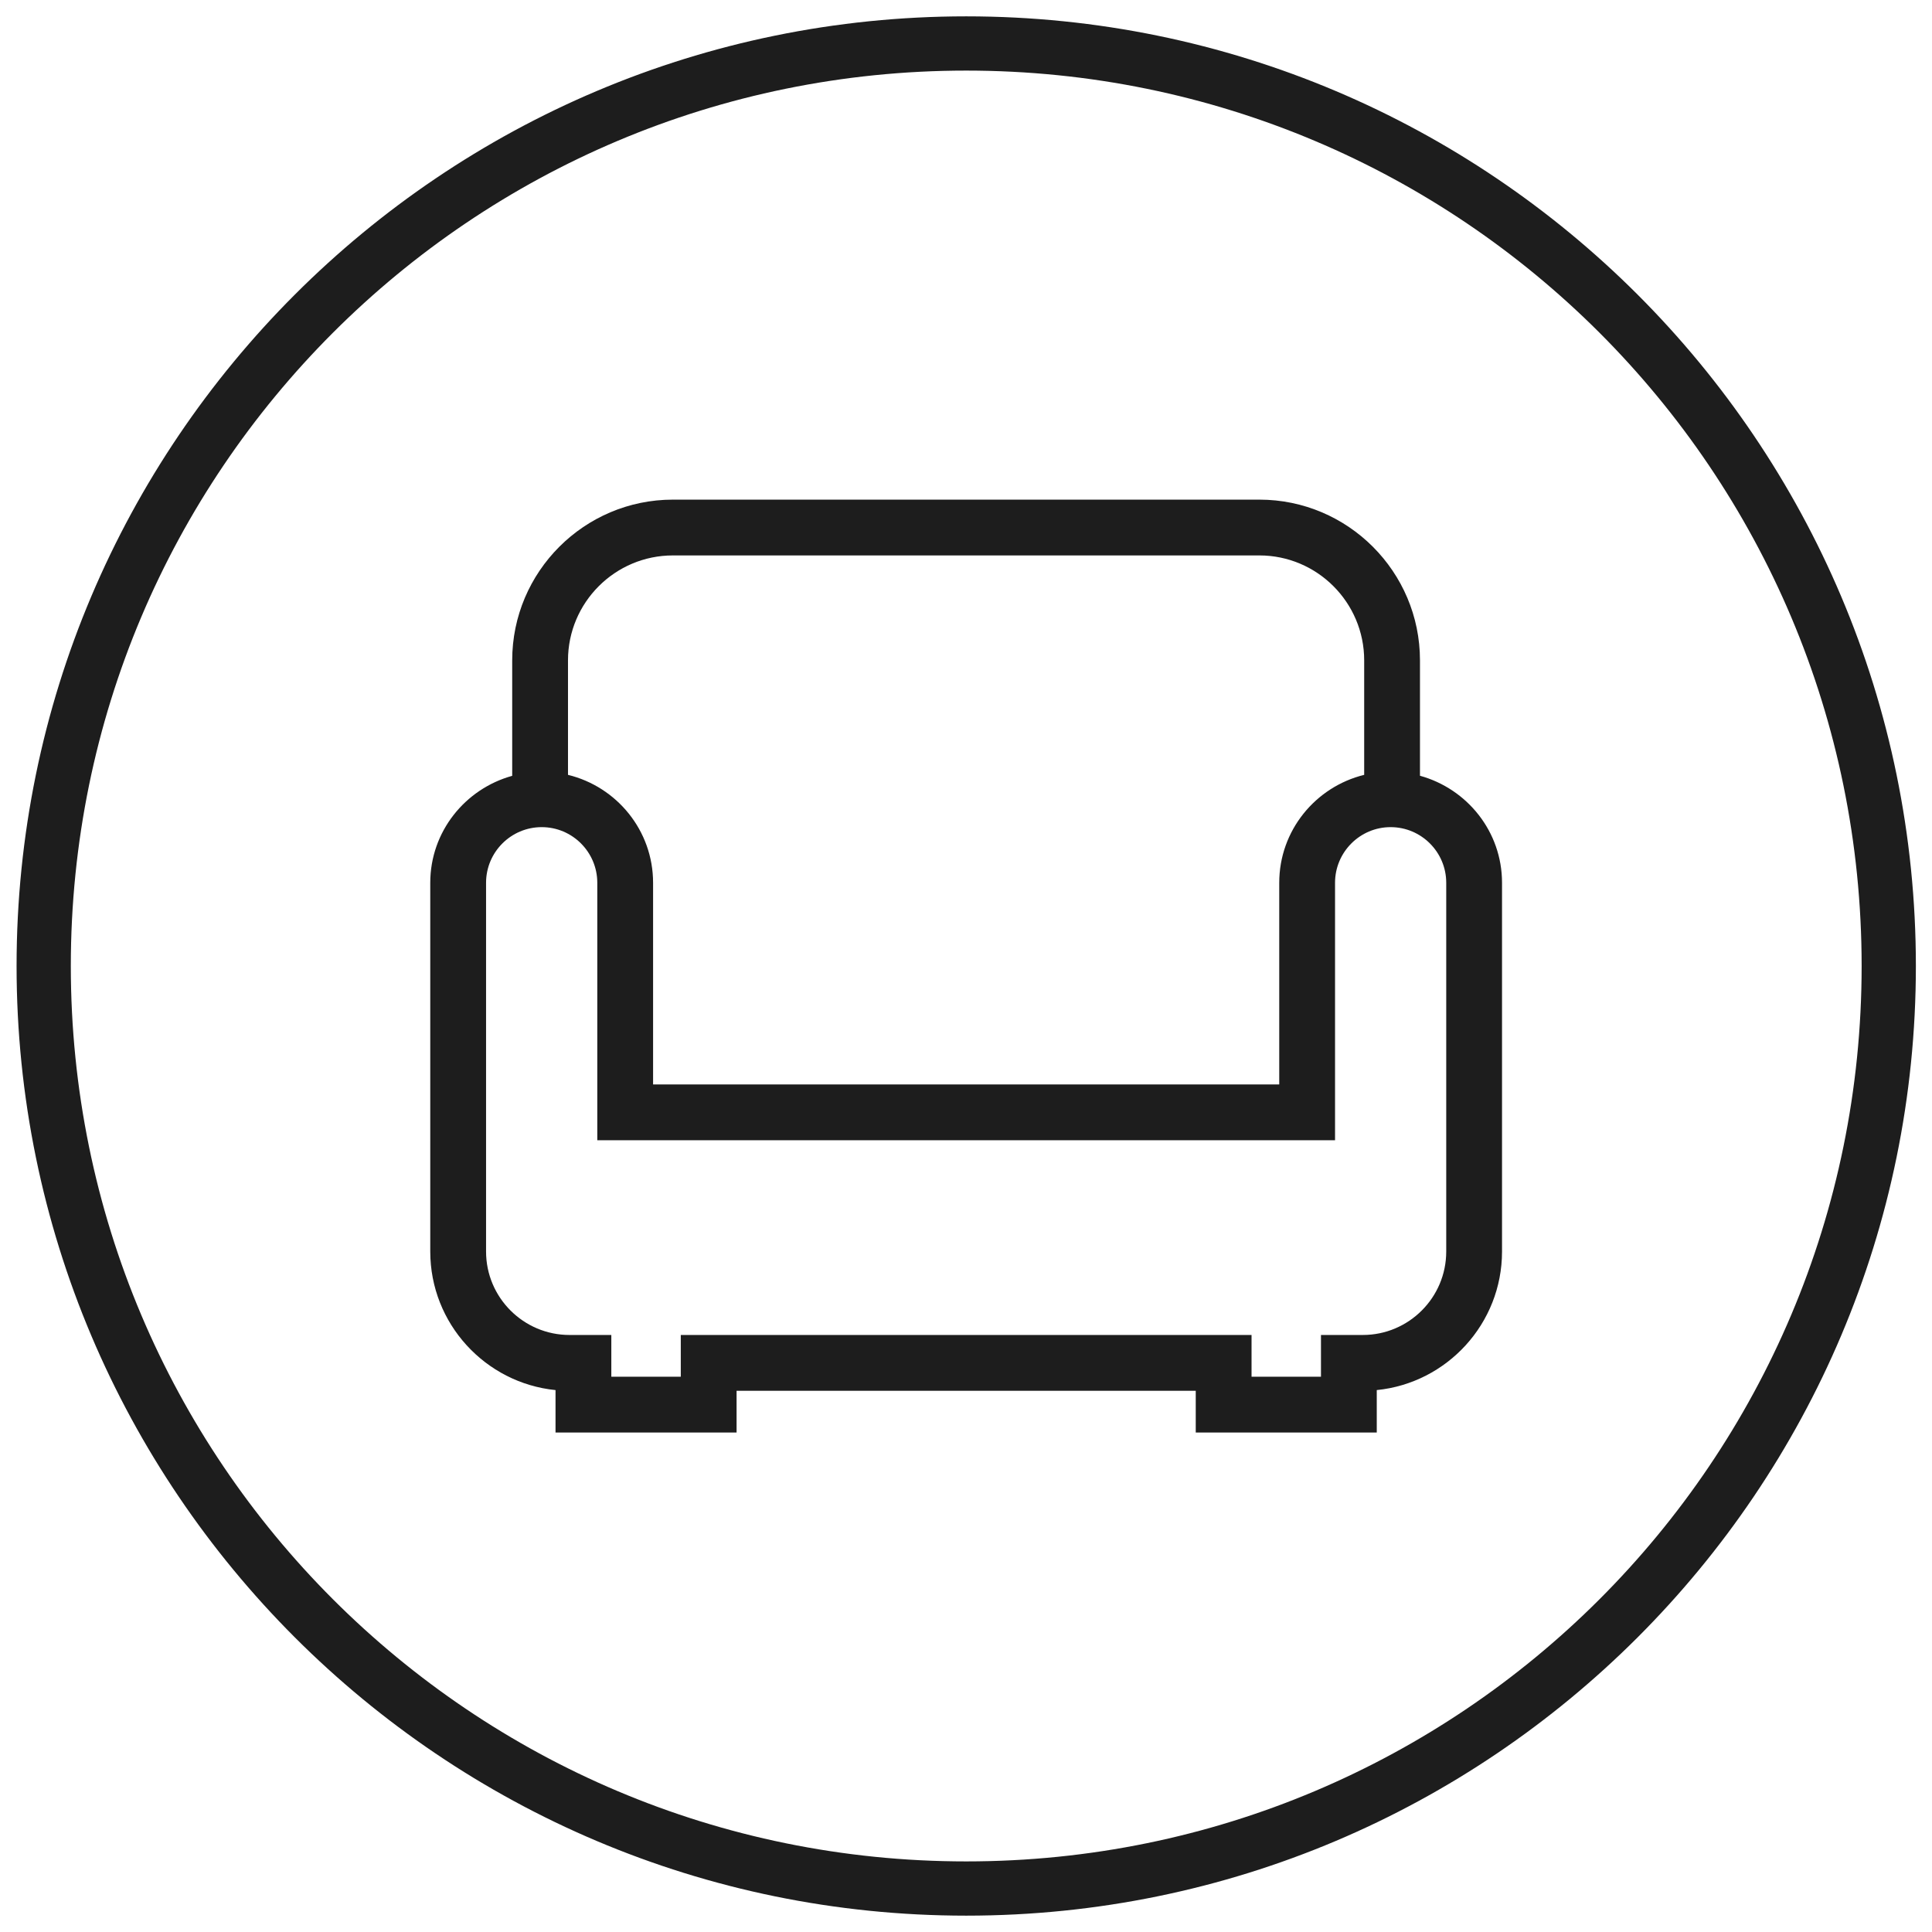 <?xml version="1.0" encoding="UTF-8" standalone="no"?>
<svg xmlns:inkscape="http://www.inkscape.org/namespaces/inkscape" xmlns:sodipodi="http://sodipodi.sourceforge.net/DTD/sodipodi-0.dtd" xmlns="http://www.w3.org/2000/svg" xmlns:svg="http://www.w3.org/2000/svg" width="60" height="60" viewBox="0 0 60 60" version="1.1" id="svg22743" sodipodi:docname="Komfortabel.svg" inkscape:version="1.2 (dc2aedaf03, 2022-05-15)">
  <defs id="defs22747">
    <clipPath id="clipPath26095">
      <path d="M -551.339,297.638 H 43.937 v -1729.134 H -551.339 Z" id="path26097" style="stroke-width:1"></path>
    </clipPath>
    <clipPath id="clipPath26091">
      <path d="M -539.103,305.532 H 56.173 v -1729.134 H -539.103 Z" id="path26093" style="stroke-width:1"></path>
    </clipPath>
    <clipPath id="clipPath31109-5">
      <path d="M -549.921,1431.391 H 45.355 V -297.743 H -549.921 Z" id="path31111-8" style="stroke-width:1"></path>
    </clipPath>
  </defs>
  <g id="g1529" transform="matrix(1.123,0,0,-1.123,44.914,38.867)" clip-path="url(#clipPath26091)" style="fill:#1d1d1d;fill-opacity:1">
    <path d="m 0,0 c 0,-1.273 -1.035,-2.308 -2.307,-2.308 h -1.157 v -1.155 h -1.92 v 1.155 h -15.784 v -1.155 h -1.921 v 1.155 h -1.156 c -1.273,0 -2.308,1.035 -2.308,2.308 v 10.197 c 0,0.849 0.69,1.539 1.539,1.539 0.848,0 1.537,-0.69 1.537,-1.539 v -7.12 h 20.402 v 7.12 c 0,0.849 0.69,1.539 1.537,1.539 0.848,0 1.538,-0.69 1.538,-1.539 z m -21.386,19.25 h 16.218 c 1.599,0 2.899,-1.302 2.899,-2.901 V 13.182 C -3.614,12.851 -4.618,11.644 -4.618,10.197 V 4.62 h -17.316 v 5.577 c 0,1.448 -1.006,2.657 -2.353,2.985 v 3.167 c 0,1.599 1.301,2.901 2.901,2.901 m 20.66,-6.093 v 3.192 c 0,2.45 -1.993,4.444 -4.442,4.444 h -16.218 c -2.45,0 -4.444,-1.994 -4.444,-4.444 v -3.194 c -1.301,-0.36 -2.266,-1.543 -2.266,-2.958 V 0 c 0,-1.993 1.522,-3.637 3.464,-3.832 v -1.173 h 5.007 v 1.154 h 12.698 v -1.154 h 5.006 v 1.173 C 0.022,-3.637 1.543,-1.993 1.543,0 v 10.197 c 0,1.417 -0.966,2.601 -2.269,2.96" style="fill:#1d1d1d;fill-opacity:1;fill-rule:nonzero;stroke:none" id="path1531"></path>
  </g>
  <g id="g9001-0" transform="matrix(1.123,0,0,-1.123,58.657,30)" clip-path="url(#clipPath31109-5)" style="fill:#1d1d1d;fill-opacity:1;stroke:#1d1d1d">
    <path style="color:#000000;fill:#1d1d1d;fill-opacity:1;stroke:none;stroke-miterlimit:10;-inkscape-stroke:none" d="m -25.512,-26.262 c -14.495,0 -26.262,11.766 -26.262,26.262 0,14.495 11.766,26.262 26.262,26.262 C -11.016,26.262 0.75,14.495 0.75,0 c 0,-14.495 -11.766,-26.262 -26.262,-26.262 z m 0,1.5 C -11.827,-24.762 -0.75,-13.685 -0.75,0 c 0,13.685 -11.077,24.762 -24.762,24.762 -13.685,0 -24.762,-11.077 -24.762,-24.762 0,-13.685 11.077,-24.762 24.762,-24.762 z" id="path9003-5"></path>
  </g>
</svg>
